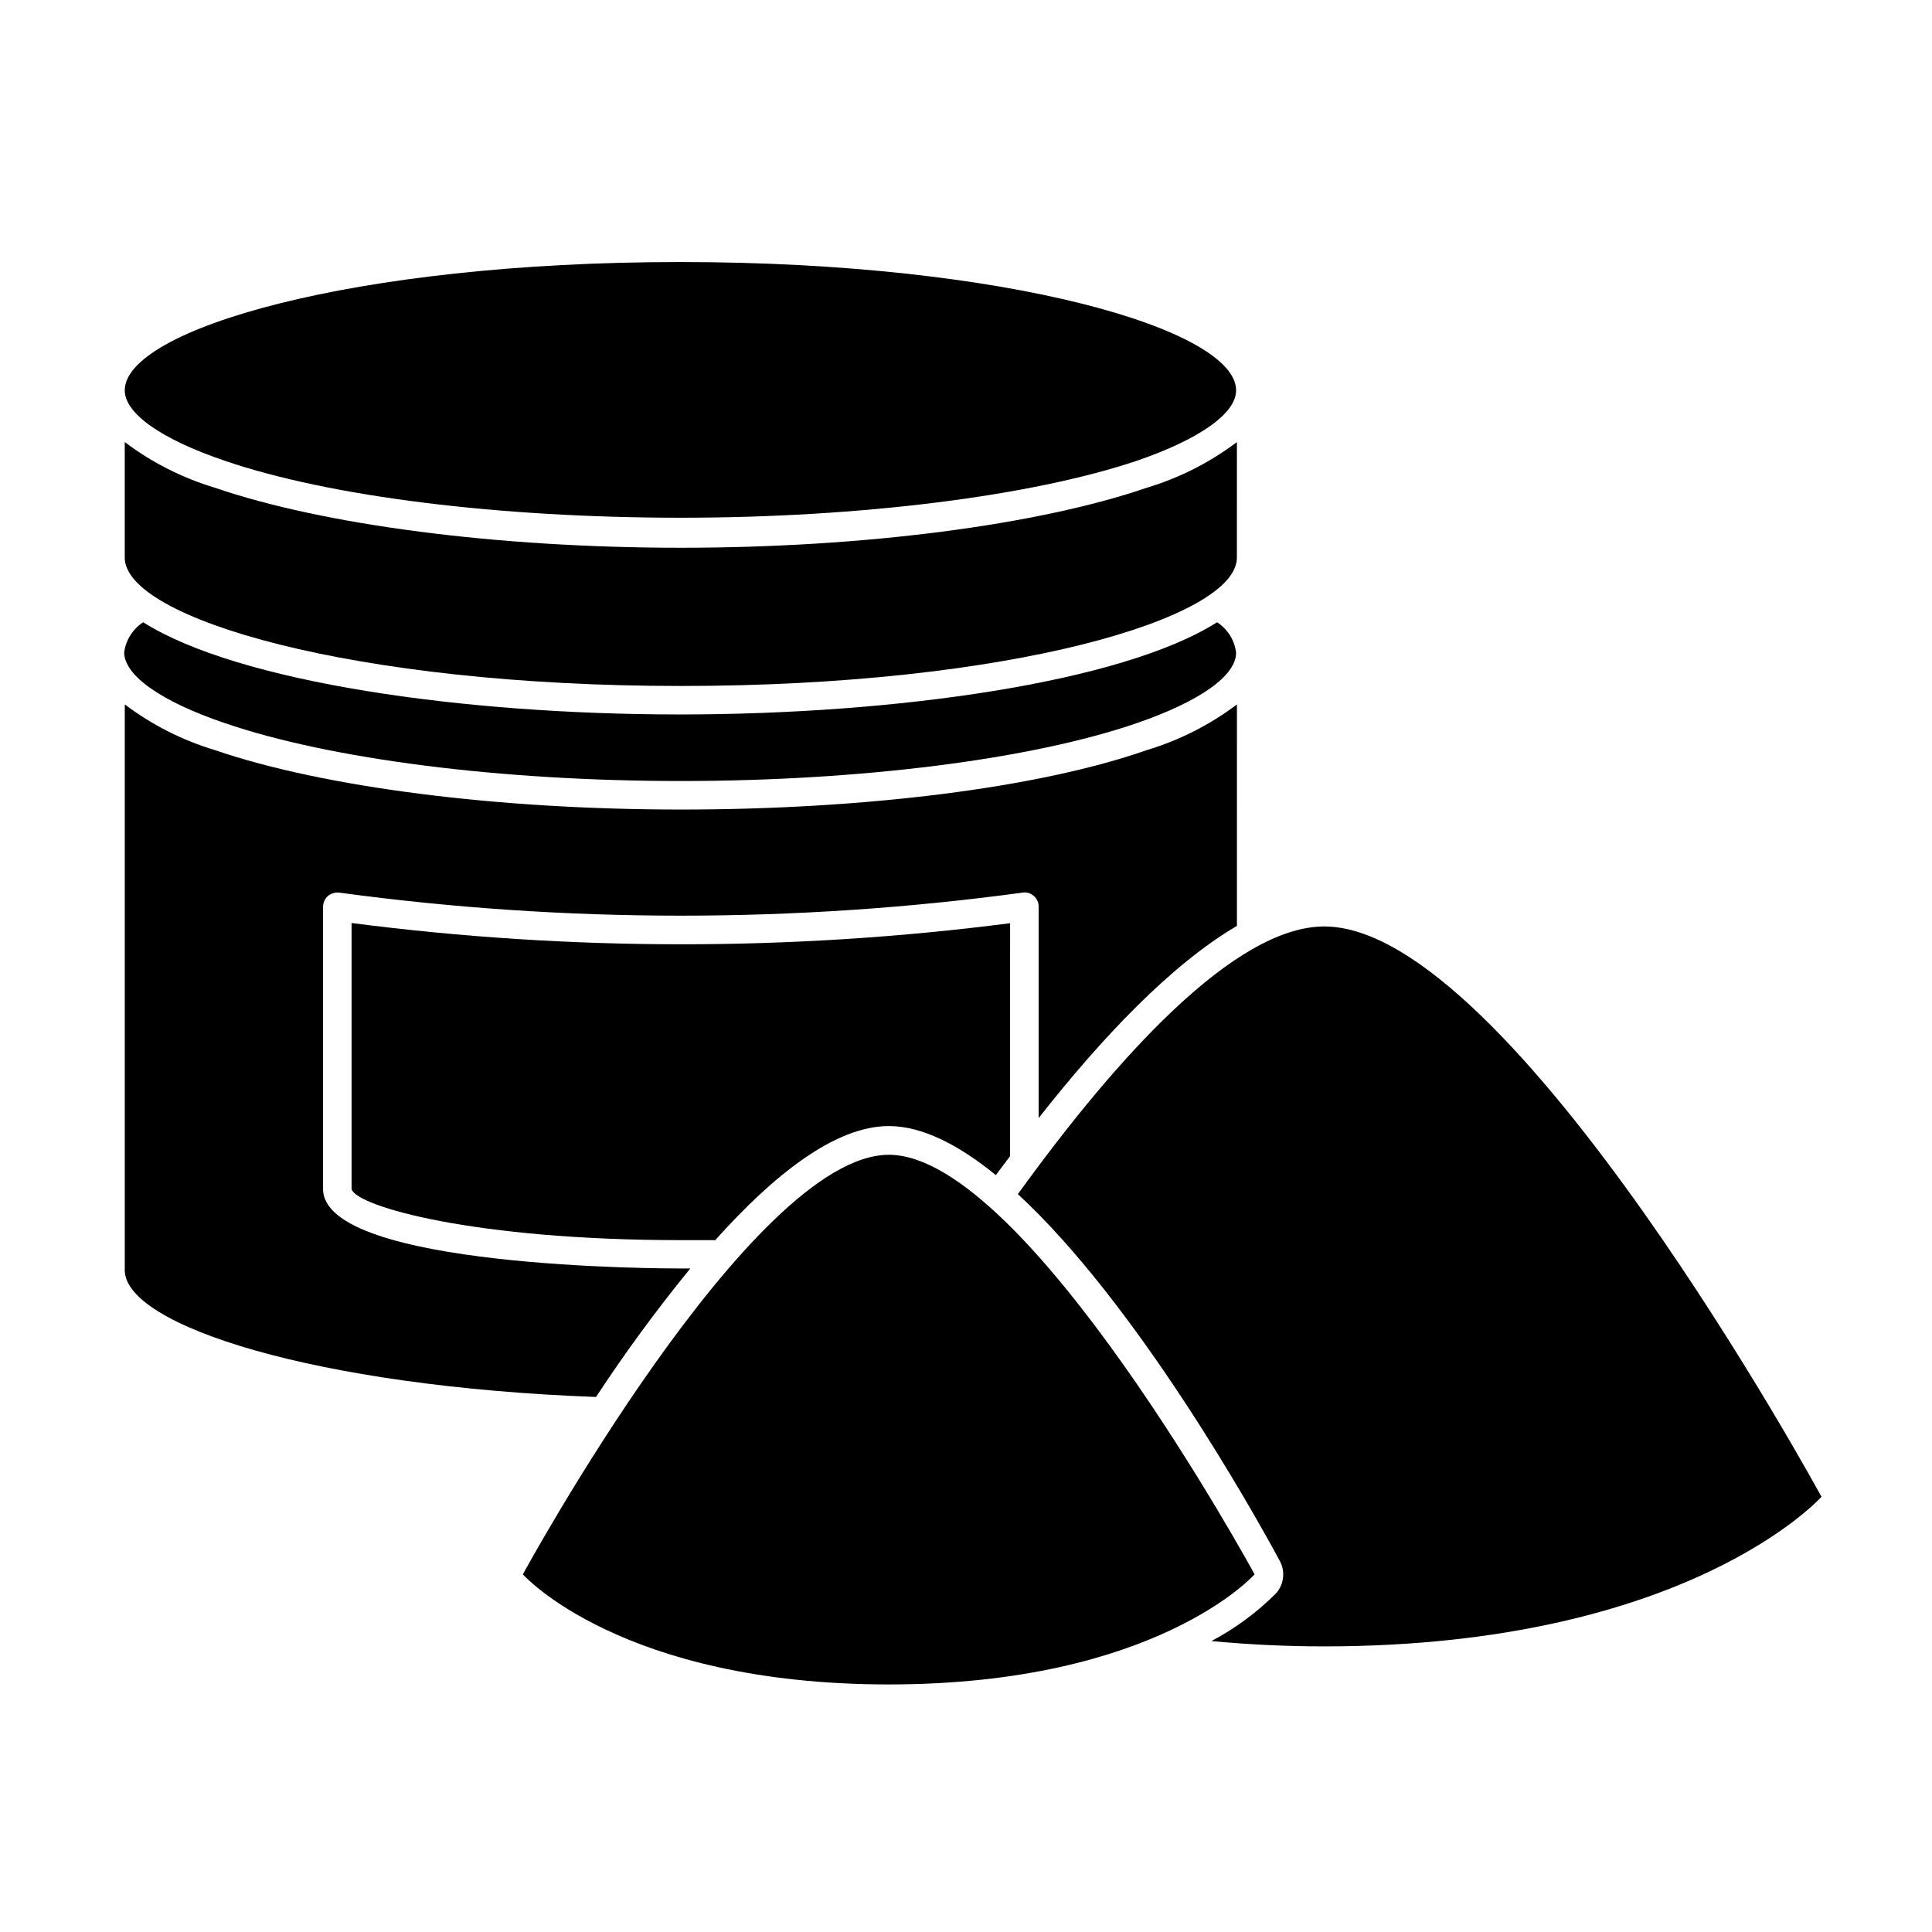 <?xml version="1.0" encoding="UTF-8"?>
<!-- Uploaded to: SVG Repo, www.svgrepo.com, Generator: SVG Repo Mixer Tools -->
<svg fill="#000000" width="800px" height="800px" version="1.1" viewBox="144 144 512 512" xmlns="http://www.w3.org/2000/svg">
 <g>
  <path d="m203.51 335.61c28.062 9.621 73.305 15.367 120.91 15.367s93.055-5.742 120.91-15.367c16.676-5.742 26.25-12.543 26.25-18.641v-0.004c-0.402-3.297-2.25-6.25-5.039-8.059-25.191 15.973-85.246 24.434-142.48 24.434-57.234 0-116.83-8.465-142.12-24.434-2.789 1.809-4.633 4.762-5.039 8.059 0.152 6.098 9.727 12.898 26.602 18.645z"/>
  <path d="m326.95 480.16h-2.519c-3.879 0-94.816 0-94.816-21.059v-74.77c-0.004-1.09 0.453-2.133 1.262-2.871 0.844-0.695 1.934-1.02 3.019-0.906 60.082 8.141 120.99 8.141 181.07 0 1.07-0.18 2.164 0.137 2.973 0.855 0.848 0.715 1.328 1.77 1.309 2.875v56.023c16.879-21.512 35.266-40.809 52.547-50.934l0.004-58.695c-7.168 5.406-15.234 9.5-23.832 12.09-28.766 10.078-74.969 15.77-123.54 15.77-48.566 0-94.766-5.894-123.53-15.77-8.598-2.59-16.668-6.684-23.832-12.09v149.93c0 14.66 50.383 30.832 124.89 33.605v-0.004c7.731-11.777 16.07-23.148 24.988-34.055z"/>
  <path d="m237.17 388.61v70.535c1.461 4.637 32.746 13.504 87.262 13.504h9.117c15.418-17.23 31.738-30.23 45.996-30.23 8.918 0 18.59 5.039 28.363 13l3.777-5.039 0.004-61.719c-57.934 7.465-116.59 7.449-174.52-0.051z"/>
  <path d="m203.51 266.09c28.062 9.621 73.305 15.113 120.91 15.113s93.055-5.742 120.91-15.113c16.676-5.742 26.25-12.543 26.25-18.641 0-16.07-60.457-34.008-147.36-34.008s-147.16 17.938-147.16 34.008c0 6.098 9.574 12.898 26.449 18.641z"/>
  <path d="m324.43 325.79c86.855 0 147.36-17.887 147.36-34.008l0.004-30.633c-7.168 5.41-15.234 9.504-23.832 12.09-28.766 9.875-74.965 15.922-123.54 15.922-48.566 0-94.766-6.047-123.53-15.922-8.598-2.586-16.668-6.68-23.832-12.09v30.633c0 16.121 60.508 34.008 147.36 34.008z"/>
  <path d="m494.96 389.52c-23.781 0-55.066 34.762-81.215 70.938 31.188 28.766 61.82 83.129 69.379 97.133 1.547 2.801 1.16 6.269-0.961 8.664-5.047 5.047-10.82 9.309-17.129 12.648 9.27 0.855 19.195 1.41 29.926 1.41 96.48-0.051 131.75-39.648 131.75-39.648s-82.168-151.14-131.75-151.14z"/>
  <path d="m476.48 561.22s-60.457-111.19-96.934-111.19c-36.477 0-96.984 111.19-96.984 111.19s25.895 29.172 96.984 29.172c71.09-0.004 96.934-29.172 96.934-29.172z"/>
 </g>
</svg>